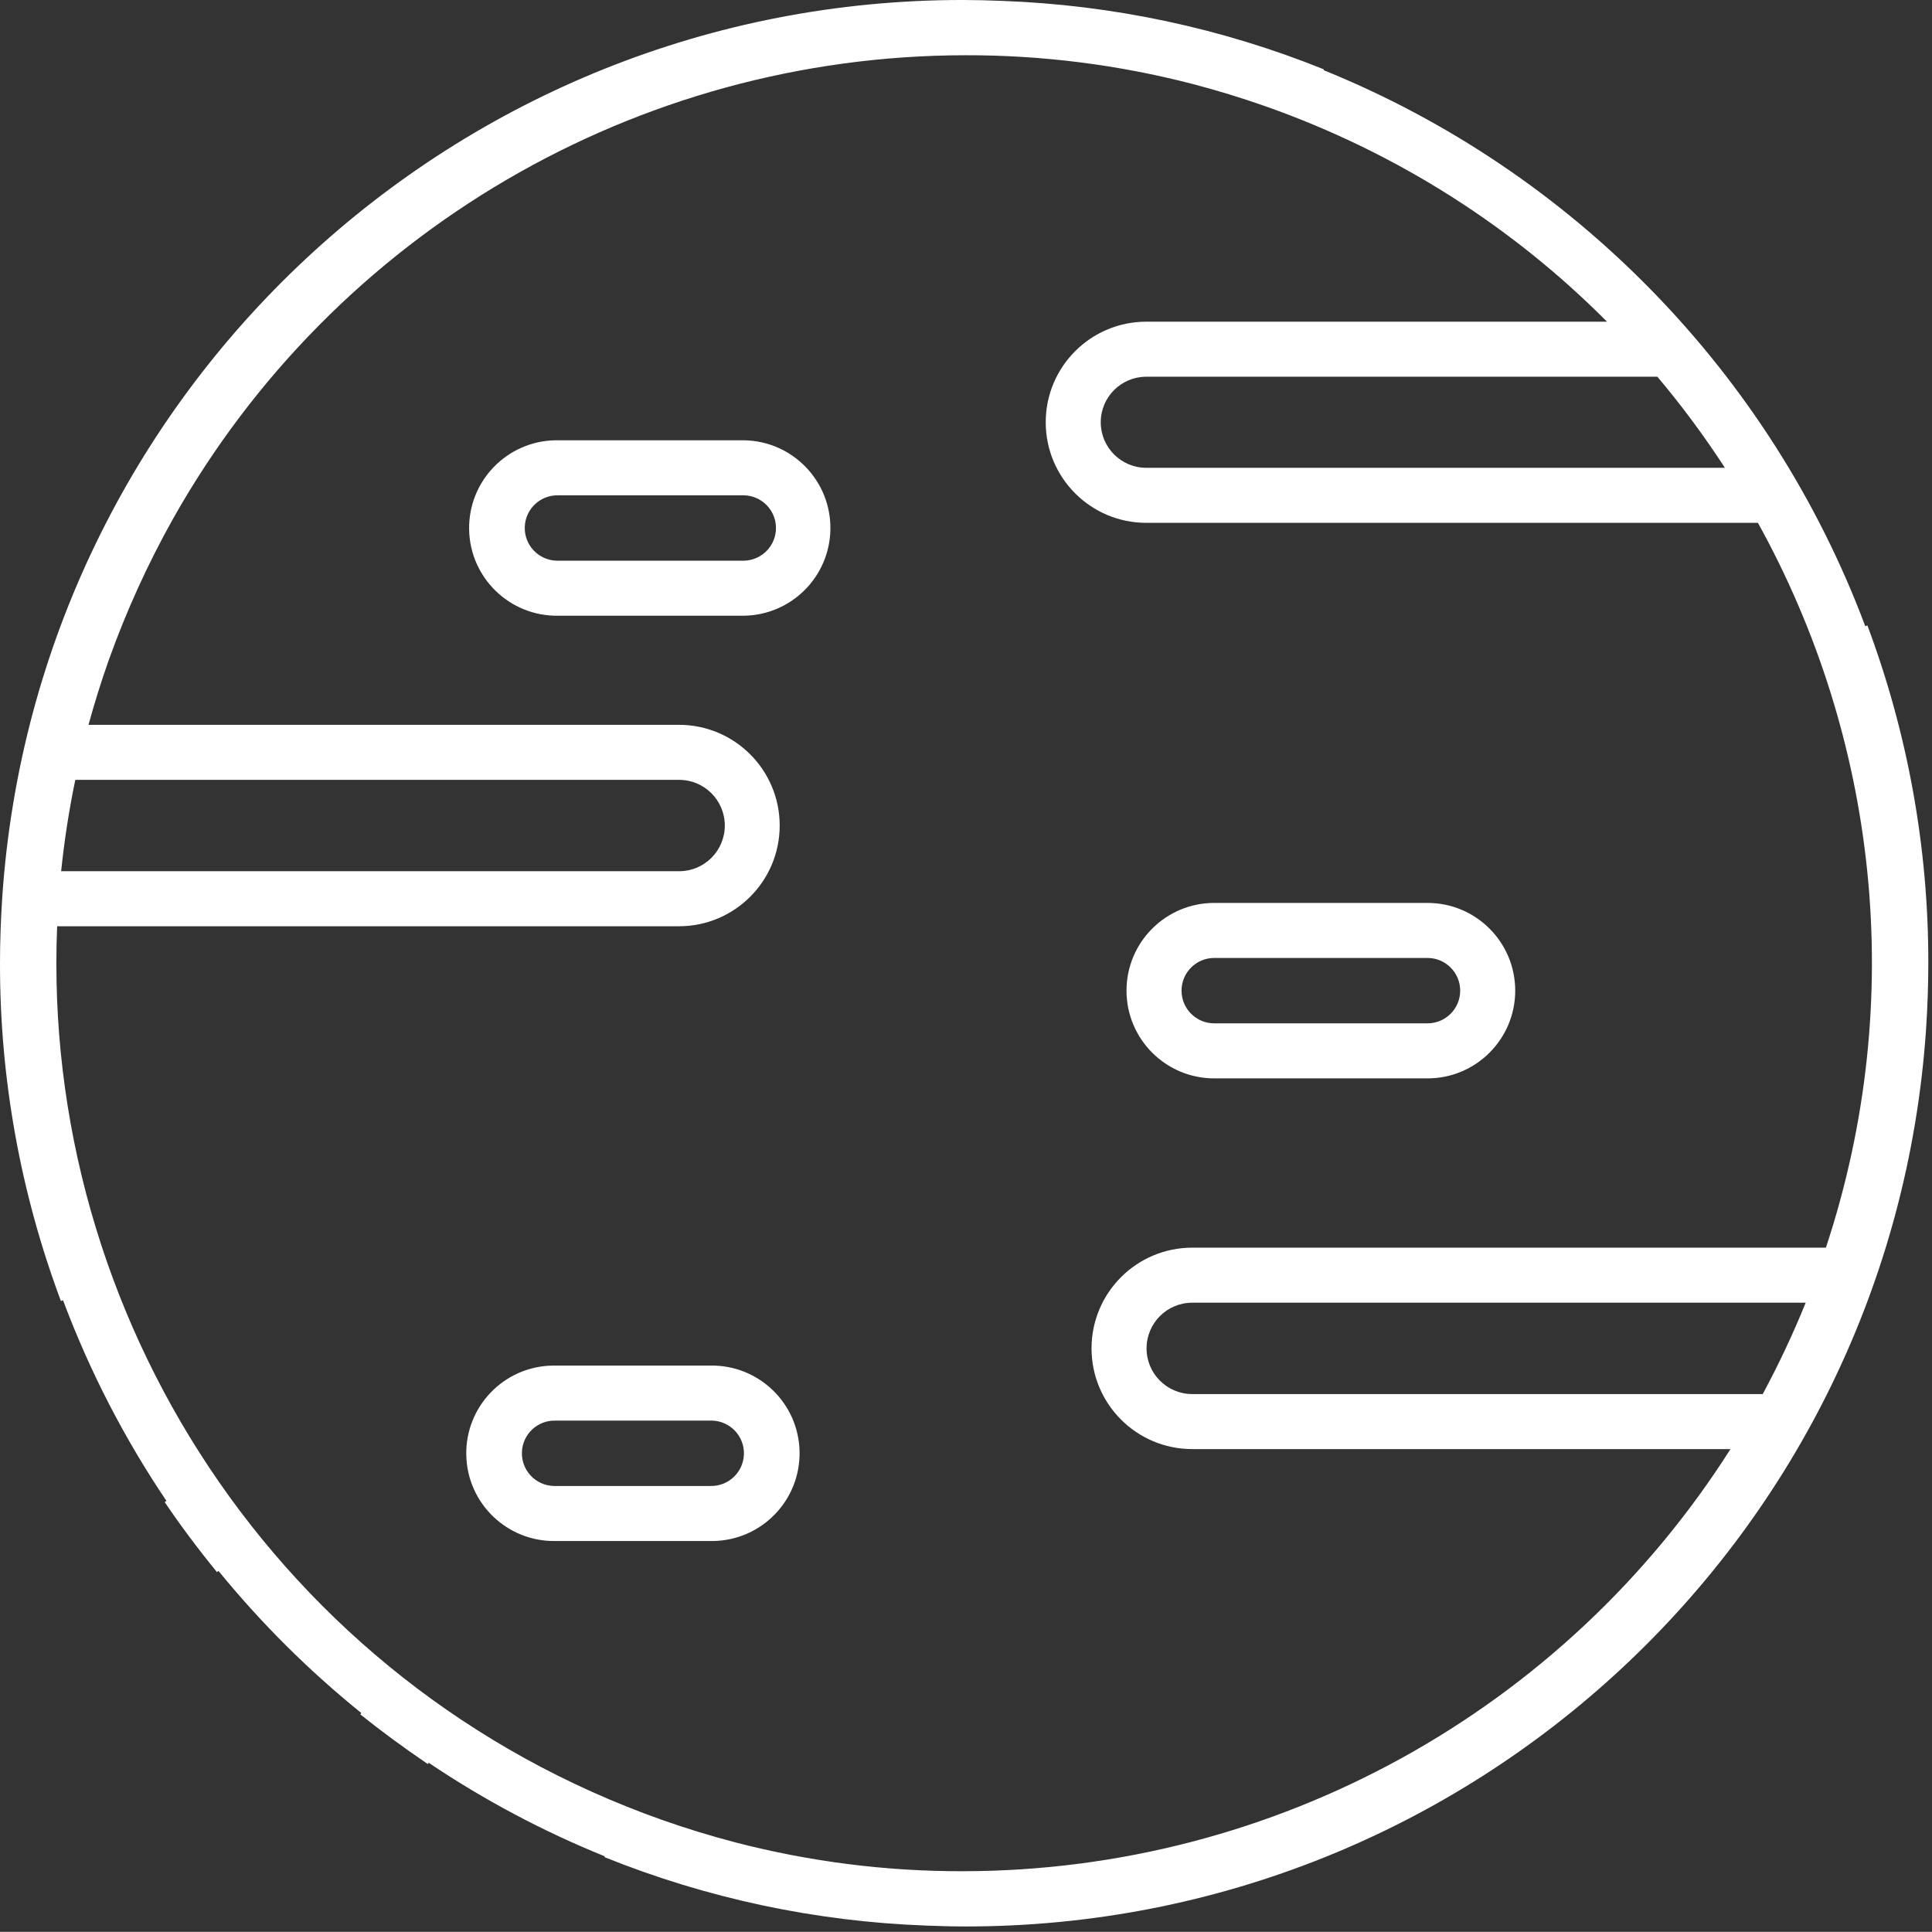 <?xml version="1.0" encoding="utf-8"?>
<!-- Generator: Adobe Illustrator 25.0.0, SVG Export Plug-In . SVG Version: 6.00 Build 0)  -->
<svg version="1.1" id="Capa_1" xmlns="http://www.w3.org/2000/svg" xmlns:xlink="http://www.w3.org/1999/xlink" x="0px" y="0px"
	 viewBox="0 0 438.38 438.343" style="enable-background:new 0 0 438.38 438.343;" xml:space="preserve">
<rect x="0" y="0" width="438.38" height="438.343" fill="#333333" stroke="none"/>
<style type="text/css">
	.st0{fill:#FFFFFF;}
</style>
<g>
	<path class="st0" d="M188.418,120.159c0.195-10.992-8.558-20.06-19.55-20.255h-42.166c-0.235-0.004-0.47-0.004-0.705,0
		c-10.992,0.195-19.745,9.263-19.55,20.255c0.195,10.992,9.263,19.745,20.255,19.55h42.166
		C179.586,139.519,188.229,130.876,188.418,120.159z M168.868,127.221h-42.166c-0.143,0.004-0.287,0.004-0.43,0
		c-4.095-0.119-7.318-3.535-7.2-7.63c0.119-4.095,3.535-7.318,7.63-7.2h42.166c3.928,0.114,7.086,3.272,7.2,7.2
		C176.187,123.686,172.963,127.102,168.868,127.221z"/>
	<path class="st0" d="M275.509,244.689h48.403c10.988-0.004,19.895-8.911,19.899-19.899c0.004-10.994-8.905-19.909-19.899-19.913
		h-48.403c-10.988,0.004-19.895,8.911-19.899,19.899C255.606,235.77,264.515,244.685,275.509,244.689z M275.509,217.365h48.403
		c4.093,0.003,7.41,3.32,7.413,7.413c0.003,4.097-3.316,7.42-7.413,7.423h-48.403c-4.093-0.003-7.41-3.32-7.413-7.413
		C268.093,220.691,271.412,217.368,275.509,217.365z"/>
	<path class="st0" d="M161.875,349.662c10.992-0.195,19.745-9.263,19.55-20.255c-0.195-10.992-9.263-19.745-20.255-19.55h-35.116
		c-0.235-0.004-0.47-0.004-0.705,0c-10.992,0.195-19.745,9.263-19.55,20.255s9.263,19.745,20.255,19.55h35.116
		C161.405,349.666,161.64,349.666,161.875,349.662z M125.623,337.174c-4.095-0.119-7.318-3.535-7.2-7.63
		c0.119-4.095,3.535-7.318,7.63-7.2h35.116c0.143-0.004,0.287-0.004,0.43,0c4.095,0.119,7.318,3.535,7.199,7.63
		c-0.119,4.095-3.535,7.318-7.63,7.199h-35.116C125.91,337.178,125.767,337.178,125.623,337.174z"/>
	<path class="st0" d="M423.719,141.916l-0.478,0.179C401.773,84.762,356.944,38.837,300.322,15.917l0.072-0.179
		C277.14,6.358,252.451,1.12,227.436,0.205c-2.952-0.122-5.916-0.202-8.897-0.206C103.63-0.075,8.318,88.909,0.512,203.553
		C0.169,208.861,0,213.775,0,218.539c-0.039,26.18,4.644,52.152,13.824,76.67l0.478-0.179c6.055,16.17,13.956,31.439,23.469,45.535
		l-0.401,0.269c3.447,5.108,7.318,10.309,11.864,15.891l0.342-0.278c9.653,11.844,20.523,22.654,32.416,32.249l-0.239,0.297
		c4.546,3.659,9.559,7.355,15.323,11.283l0.201-0.294c12.463,8.386,25.84,15.517,39.945,21.226l-0.072,0.179
		c23.256,9.38,47.947,14.619,72.964,15.533c2.951,0.122,5.912,0.202,8.891,0.205c114.91,0.075,210.221-88.909,218.027-203.553
		c0.343-5.307,0.512-10.221,0.512-14.986C437.582,192.406,432.899,166.434,423.719,141.916z M270.52,316.319
		c-5.721-0.002-10.358-4.64-10.361-10.361c-0.002-5.724,4.636-10.367,10.361-10.369h139.201c-2.869,7.081-6.127,13.999-9.749,20.73
		L270.52,316.319L270.52,316.319z M376.063,85.48c5.546,6.579,10.661,13.484,15.324,20.667H260.093
		c-5.703-0.003-10.325-4.625-10.328-10.328c-0.003-5.707,4.621-10.336,10.328-10.339H376.063z M17.087,176.954h137.014
		c5.721,0.002,10.358,4.64,10.361,10.361c0.002,5.724-4.636,10.367-10.361,10.369H13.875
		C14.586,190.777,15.652,183.86,17.087,176.954z M12.965,210.172H154.07c12.615-0.004,22.841-10.23,22.845-22.845
		c0.004-12.621-10.224-22.856-22.845-22.86H20.081c1.332-4.87,2.844-9.728,4.554-14.564c3.976-11.151,8.885-21.948,14.673-32.275
		C75.886,52.768,144.542,12.616,219.004,12.535c17.436-0.045,34.765,2.162,51.575,6.513c5.599,1.466,11.184,3.164,16.739,5.129
		c30.115,10.651,56.205,27.589,77.321,48.815H260.093c-12.597,0.005-22.808,10.216-22.813,22.813
		c-0.005,12.604,10.209,22.826,22.813,22.83h138.791c26.905,48.618,34.145,107.827,15.423,164.466H270.52
		c-12.616,0.004-22.841,10.23-22.845,22.845c-0.004,12.621,10.224,22.856,22.845,22.86h122.134
		c-37.71,59.369-103.284,95.706-174.115,95.782c-17.415,0.045-34.723-2.157-51.513-6.497c-5.62-1.47-11.225-3.173-16.8-5.145
		C62.829,382.036,9.322,298.195,12.965,210.172z"/>
</g>
</svg>
